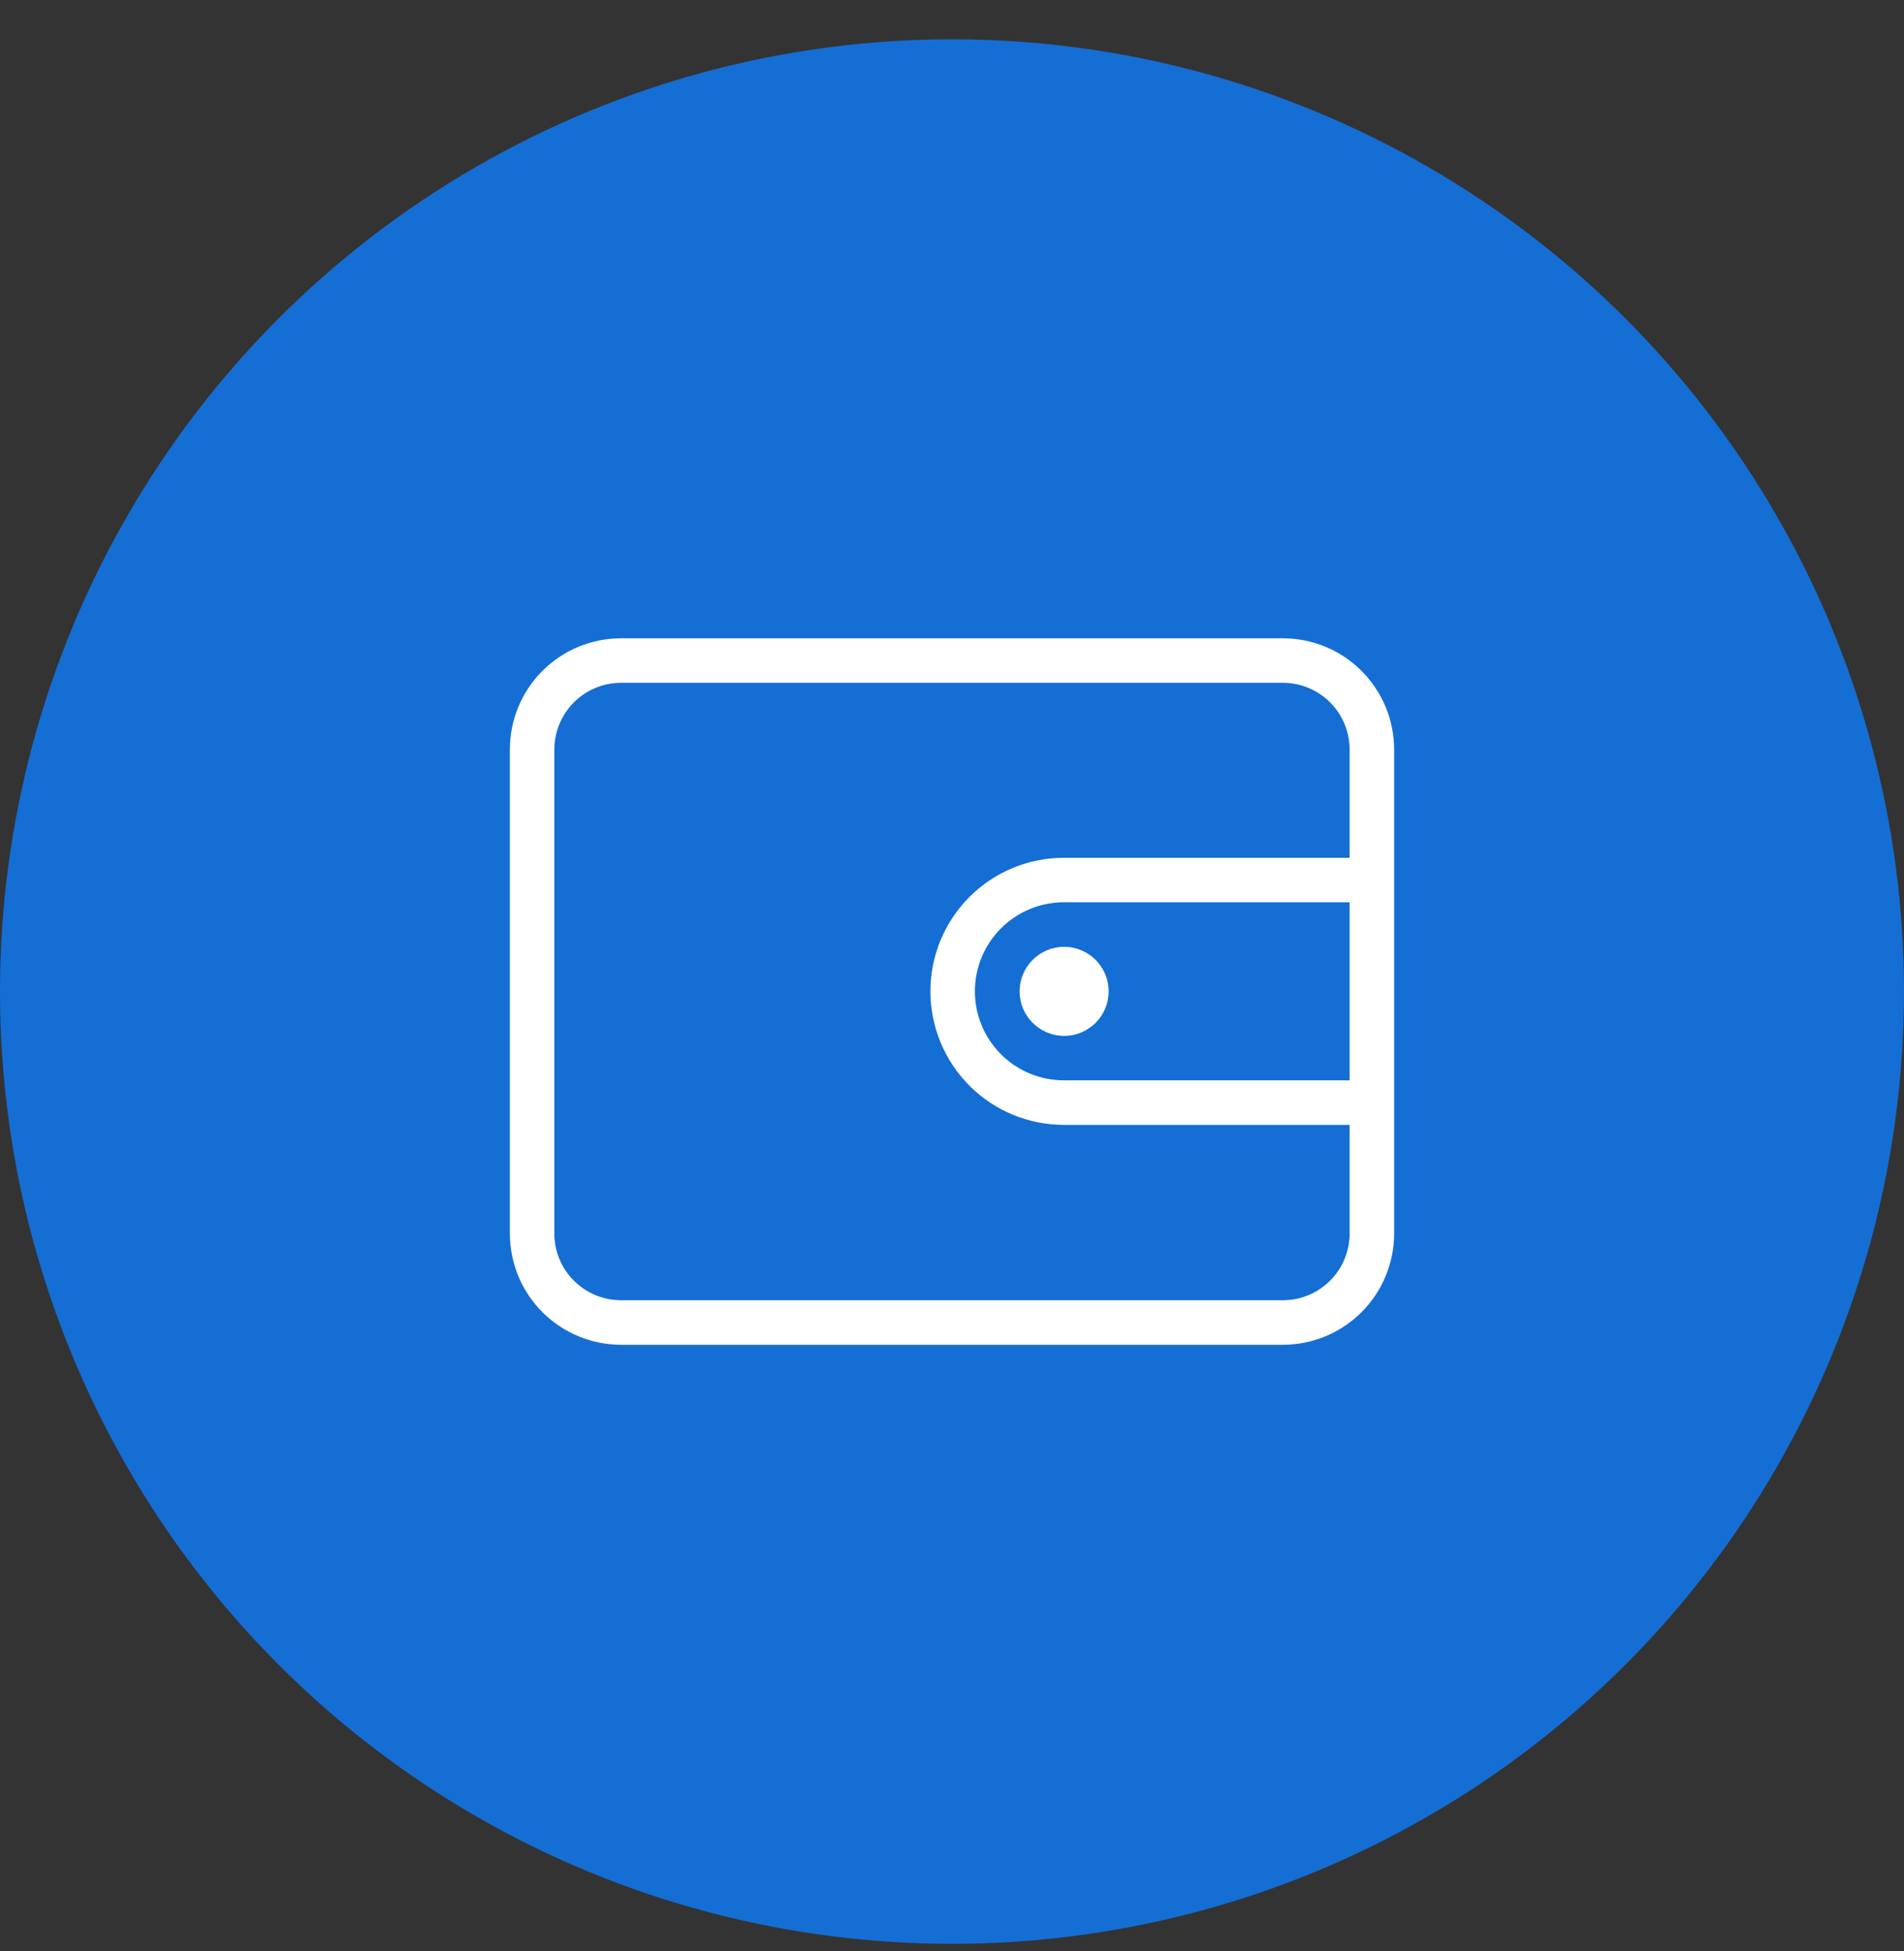 <svg width="41" height="42" viewBox="0 0 41 42" fill="none" xmlns="http://www.w3.org/2000/svg">
<rect x="0" y="0" width="41" height="42" fill="#333333" stroke="none"/>
<circle cx="20.5" cy="21.346" r="20.5" fill="#146ED4"/>
<path d="M27.625 13.741H13.374C12.739 13.741 12.13 13.993 11.68 14.443C11.231 14.892 10.979 15.502 10.979 16.137V26.554C10.979 27.189 11.231 27.799 11.68 28.248C12.13 28.697 12.739 28.95 13.374 28.95H27.625C28.26 28.95 28.87 28.697 29.319 28.248C29.768 27.799 30.021 27.189 30.021 26.554V16.137C30.021 15.502 29.768 14.892 29.319 14.443C28.87 13.993 28.26 13.741 27.625 13.741ZM29.062 23.257H22.91C22.401 23.257 21.914 23.055 21.555 22.696C21.195 22.337 20.993 21.849 20.993 21.341C20.993 20.832 21.195 20.345 21.555 19.985C21.914 19.626 22.401 19.424 22.91 19.424H29.062V23.257ZM22.91 18.466C22.147 18.466 21.416 18.769 20.877 19.308C20.338 19.847 20.035 20.578 20.035 21.341C20.035 22.103 20.338 22.834 20.877 23.374C21.416 23.913 22.147 24.216 22.91 24.216H29.062V26.554C29.062 26.935 28.911 27.301 28.641 27.57C28.372 27.84 28.006 27.991 27.625 27.991H13.374C12.993 27.991 12.627 27.84 12.358 27.57C12.088 27.301 11.937 26.935 11.937 26.554V16.137C11.937 15.756 12.088 15.39 12.358 15.12C12.627 14.851 12.993 14.699 13.374 14.699H27.625C28.006 14.699 28.372 14.851 28.641 15.12C28.911 15.39 29.062 15.756 29.062 16.137V18.466H22.91Z" fill="white"/>
<path d="M22.914 22.3C23.444 22.3 23.873 21.871 23.873 21.342C23.873 20.812 23.444 20.383 22.914 20.383C22.385 20.383 21.956 20.812 21.956 21.342C21.956 21.871 22.385 22.3 22.914 22.3Z" fill="white"/>
</svg>
